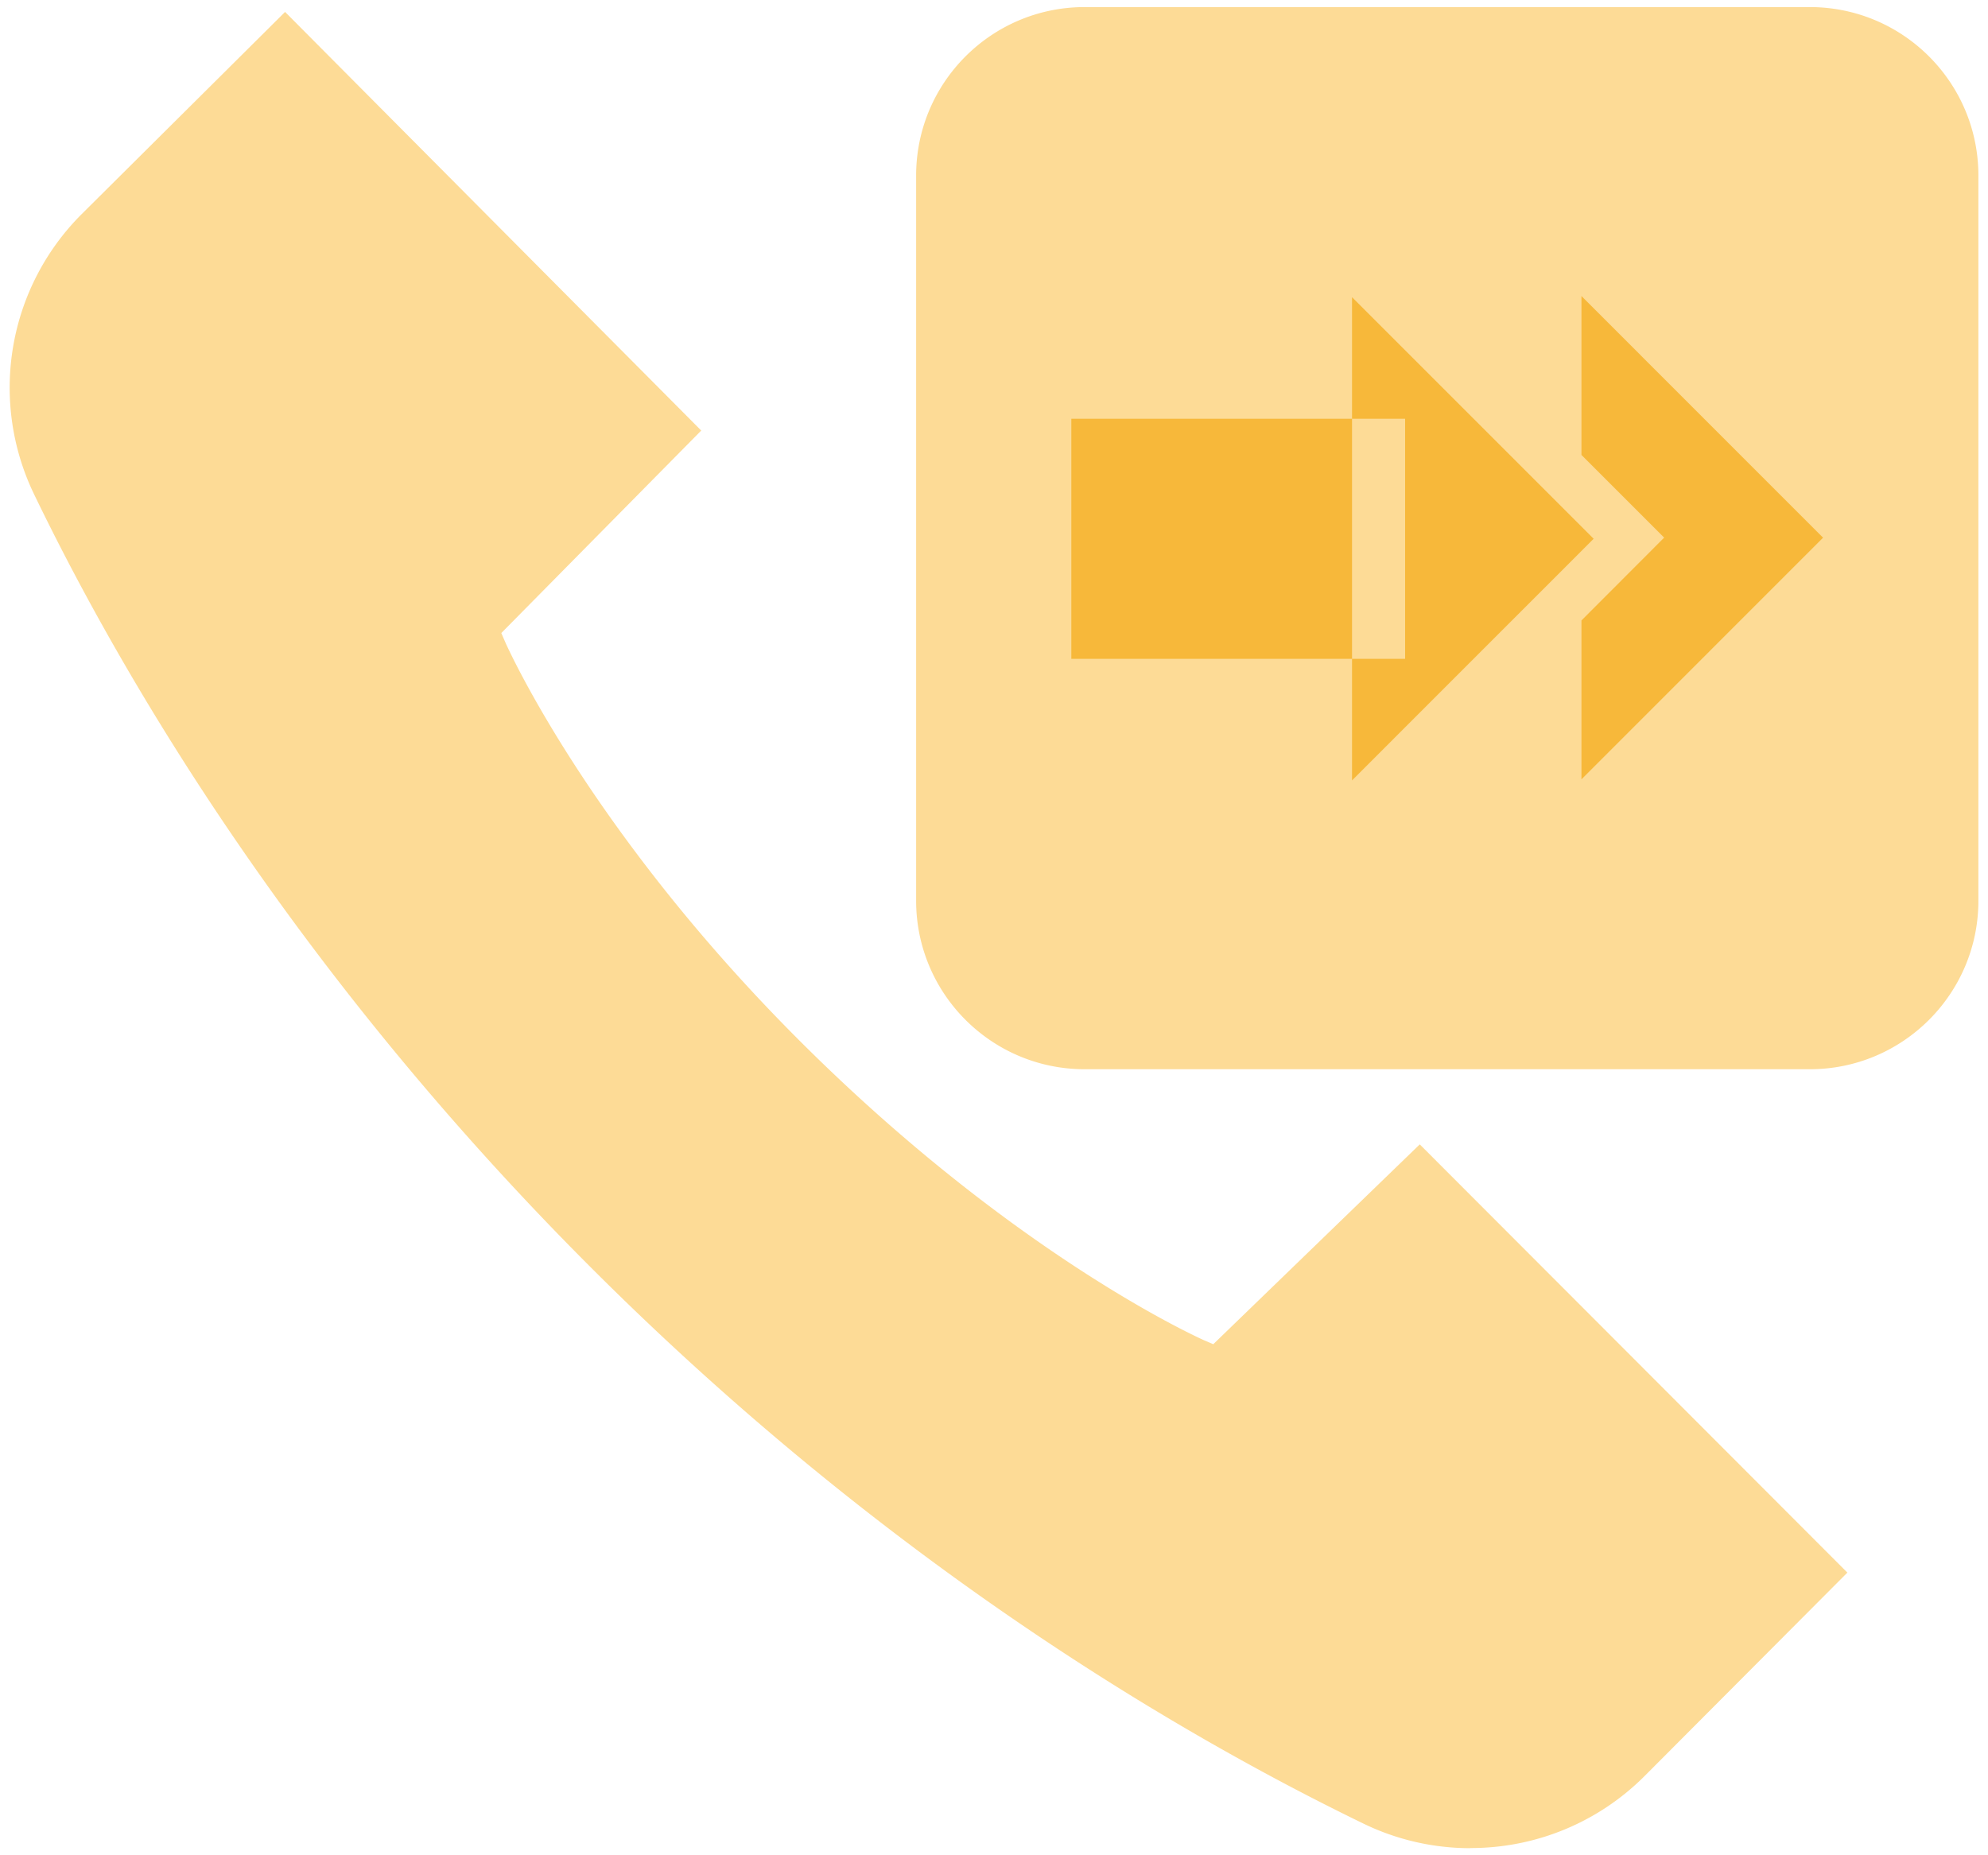 <svg xmlns="http://www.w3.org/2000/svg" xmlns:xlink="http://www.w3.org/1999/xlink" width="30" height="28"><defs><path id="A" d="M0 32h32V0H0z"/></defs><g fill-rule="evenodd" transform="translate(-1 -2)"><path d="M23.183 29.893a3.69 3.69 0 0 1-1.602-.368c-2.9-1.407-7.277-4.007-11.668-8.4s-7-8.768-8.4-11.668a3.7 3.7 0 0 1 .722-4.228L5.302 2.18l6.28 6.318-3.017 3.056.062.143c.052.116 1.308 2.9 4.5 6.07s5.926 4.408 6.042 4.46l.14.06 3.116-3.016 6.453 6.463-3.055 3.065a3.7 3.7 0 0 1-2.63 1.092m5.13-11.754H17.368c-1.405 0-2.543-1.14-2.543-2.543V4.65c0-1.405 1.138-2.543 2.543-2.543h10.944c1.404 0 2.543 1.138 2.543 2.543v10.944c0 1.404-1.14 2.543-2.543 2.543" fill="#fddb96"/><mask id="B" fill="#fff"><use xlink:href="#A"/></mask><path mask="url(#B)" d="M17.167 11.943h5.037V8.32h-5.037zm4.236-5.458l3.646 3.646-3.646 3.647m3.462-7.31v2.398l1.248 1.248-1.248 1.25v2.398l3.646-3.647z" fill="#f7b83a"/></g></svg>